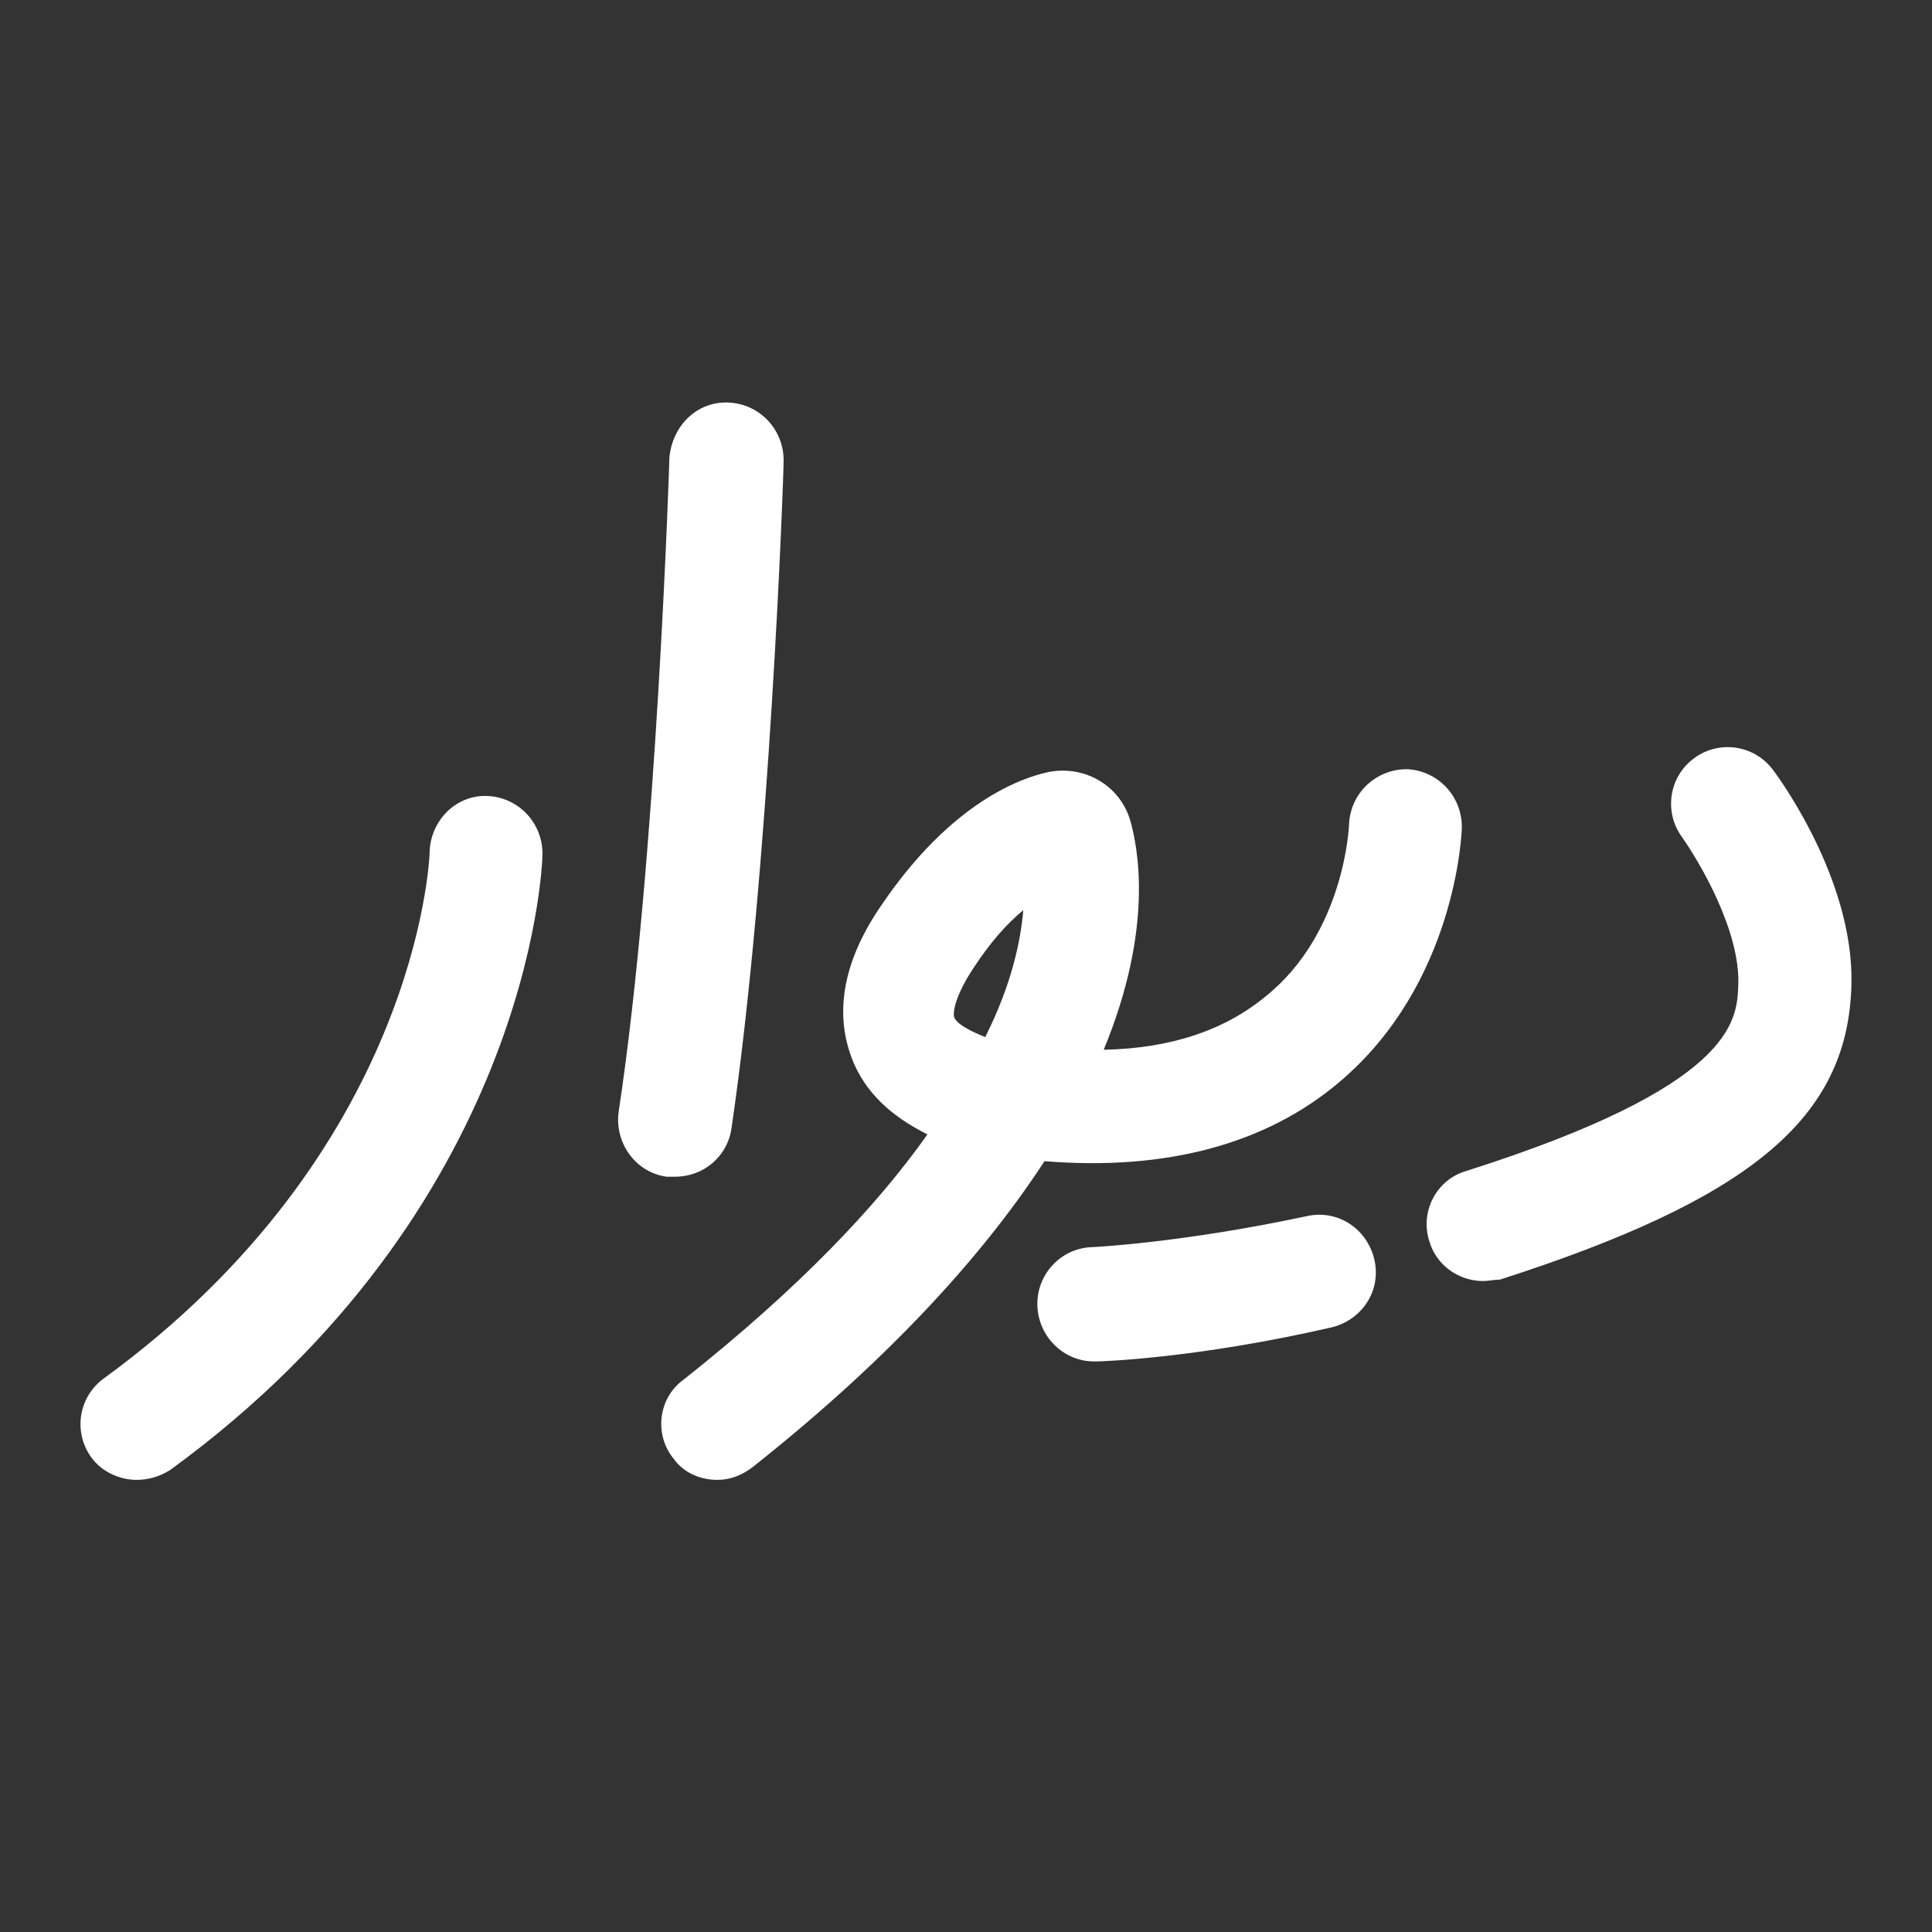 <svg width="48" height="48" viewBox="0 0 48 48" fill="none" xmlns="http://www.w3.org/2000/svg">
<rect x="0" y="0" width="48" height="48" fill="#333333" stroke="none"/>
<path fill-rule="evenodd" clip-rule="evenodd" d="M16.771 29.235H16.561C15.79 29.129 15.265 28.394 15.37 27.623C16.316 21.387 16.631 11.438 16.631 11.368C16.701 10.597 17.297 9.966 18.102 10.001C18.873 10.036 19.469 10.667 19.469 11.438C19.469 11.858 19.118 21.632 18.172 28.043C18.067 28.744 17.472 29.235 16.771 29.235ZM36.845 31.827C36.249 31.827 35.689 31.442 35.514 30.846C35.269 30.11 35.689 29.305 36.425 29.094C43.046 26.992 43.151 25.381 43.186 24.505C43.256 23.139 42.205 21.387 41.785 20.792C41.329 20.161 41.469 19.285 42.1 18.83C42.73 18.374 43.606 18.514 44.062 19.145C44.272 19.425 46.164 22.053 45.989 24.68C45.813 27.868 43.361 29.83 37.265 31.792C37.195 31.792 37.125 31.801 37.055 31.809C36.985 31.818 36.915 31.827 36.845 31.827ZM17.822 36.767C17.402 36.767 16.981 36.591 16.736 36.241C16.246 35.645 16.351 34.735 16.981 34.279C19.854 32.002 21.781 29.97 23.042 28.183C22.341 27.833 21.606 27.308 21.22 26.432C20.87 25.626 20.66 24.295 21.886 22.508C23.637 19.916 25.389 19.32 26.055 19.18C26.966 19.005 27.841 19.53 28.087 20.406C28.262 21.037 28.682 23.034 27.421 26.081C29.103 26.047 30.434 25.591 31.45 24.75C33.412 23.174 33.517 20.511 33.517 20.476C33.552 19.706 34.182 19.11 34.953 19.11C35.724 19.145 36.319 19.776 36.319 20.546C36.319 20.686 36.179 24.435 33.272 26.887C31.45 28.429 28.962 29.094 25.95 28.849C24.513 31.056 22.236 33.649 18.698 36.451C18.418 36.661 18.137 36.767 17.822 36.767ZM25.424 22.613C25.039 22.929 24.618 23.384 24.163 24.085C23.708 24.785 23.673 25.171 23.708 25.276C23.778 25.451 24.128 25.626 24.478 25.766C25.144 24.435 25.354 23.384 25.424 22.613ZM25.774 32.458C25.81 33.228 26.44 33.824 27.176 33.824H27.246C27.351 33.824 29.698 33.754 33.061 32.983C33.832 32.808 34.323 32.072 34.147 31.301C33.972 30.531 33.237 30.04 32.466 30.215C29.348 30.881 27.141 30.986 27.106 30.986C26.335 31.021 25.739 31.687 25.774 32.458ZM2.267 36.206C2.513 36.556 2.968 36.767 3.388 36.767C3.669 36.767 3.949 36.697 4.229 36.521C13.128 30.04 13.478 21.562 13.478 21.212C13.478 20.441 12.882 19.811 12.112 19.776C11.341 19.741 10.71 20.371 10.675 21.142C10.675 21.422 10.325 28.604 2.583 34.244C1.952 34.7 1.812 35.575 2.267 36.206Z" fill="white"/>
</svg>
